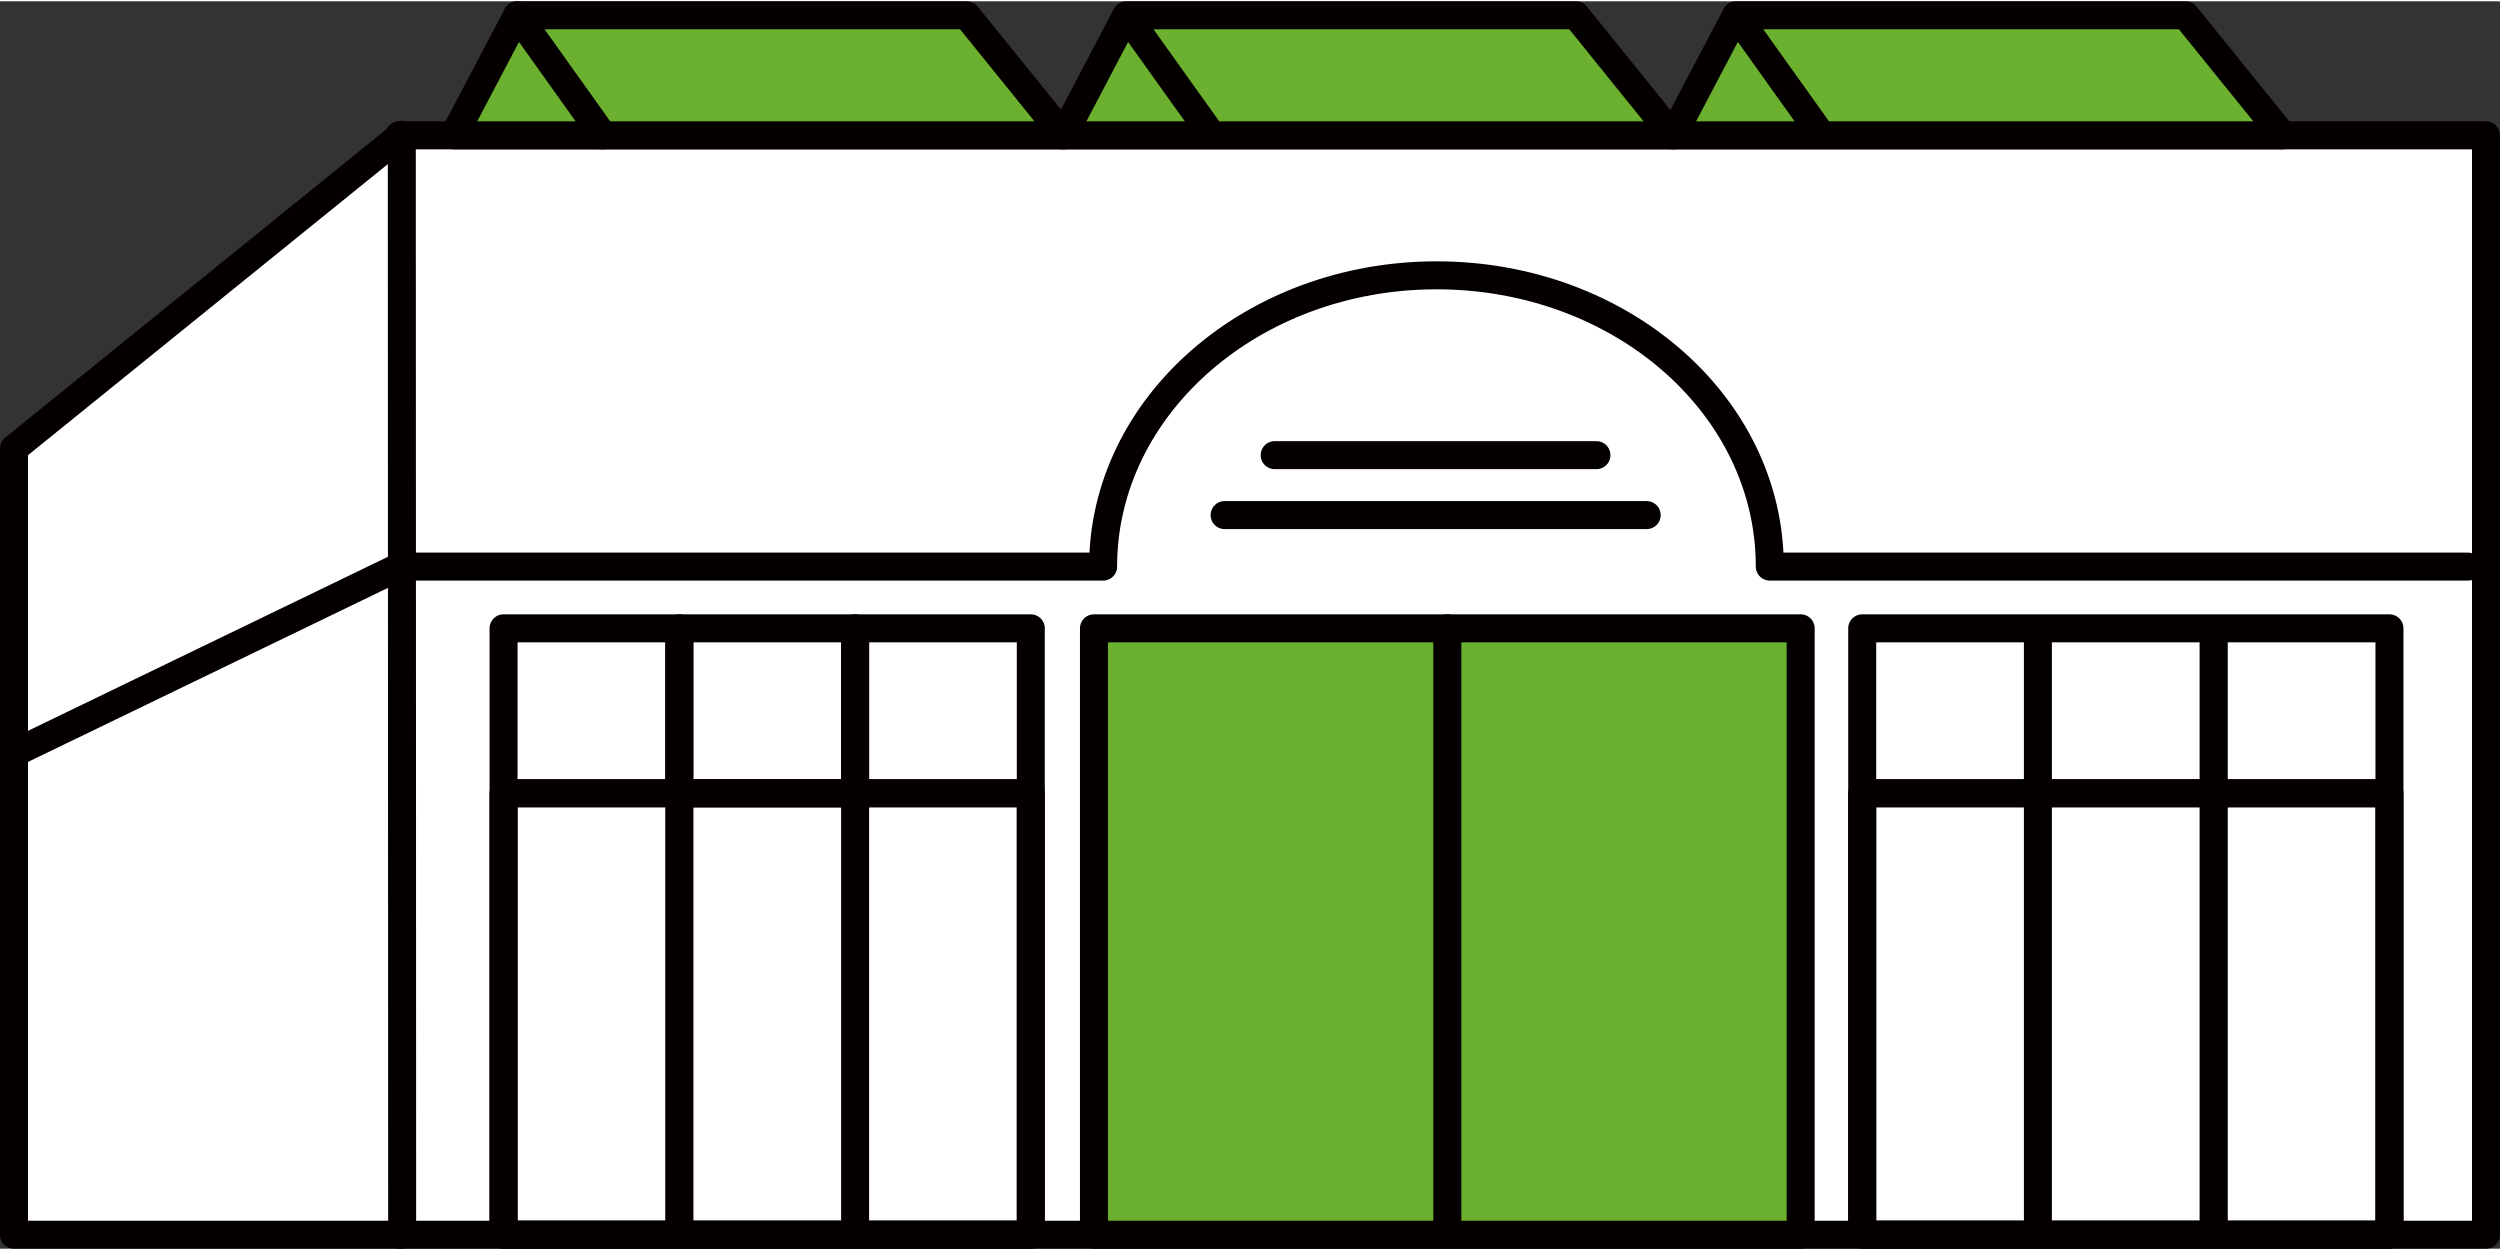 <svg xmlns="http://www.w3.org/2000/svg" width="140" height="70" viewBox="0 0 139.31 69.51"><rect x="0" y="0" width="139.31" height="69.51" fill="#333333" stroke="none"/><defs><style>.cls-1{fill:#fff}.cls-1,.cls-2,.cls-3{stroke:#040000;stroke-linecap:round;stroke-linejoin:round;stroke-width:1.56px}.cls-2{fill:none}.cls-3{fill:#6cb02f}</style></defs><g id="レイヤー_2" data-name="レイヤー 2"><g id="レイヤー_1-2" data-name="レイヤー 1"><path class="cls-1" d="M22.24 7.47h116.29v61.26H22.24"/><path class="cls-2" d="M37.86 34.94h9.79v9.19h-9.79zm33.17-9.65h17.93m-20.72 3.34h23.52"/><path class="cls-3" d="M93.22 7.47H67.54L62.76.78h25.06l5.4 6.69zM62.76.78l-3.51 6.69h8.29L62.76.78z"/><path class="cls-3" d="M59.28 7.47H33.59L28.82.78h25.05l5.41 6.69z"/><path class="cls-3" d="M28.82.78L25.3 7.47h8.29L28.82.78zm98.38 6.69h-25.68L96.74.78h25.05l5.41 6.69zM96.74.78l-3.52 6.69h8.3L96.74.78zm3.6 67.95H60.96V34.94h39.38v33.79z"/><path class="cls-2" d="M28.06 44.13h29.38v24.6H28.06z"/><path class="cls-3" d="M80.65 68.73V34.94"/><path class="cls-2" d="M28.06 34.94h9.79v9.19h-9.79zm19.59 0h9.79v9.19h-9.79zm-19.59 9.19h9.79v24.6h-9.79zm9.8 0h9.79v24.6h-9.79zm9.79 0h9.79v24.6h-9.79zm65.91-9.19h9.79v9.19h-9.79zm-9.79 9.19h29.38v24.6h-29.38zm0-9.19h9.79v9.19h-9.79zm19.59 0h9.79v9.19h-9.79z"/><path class="cls-2" d="M103.77 44.13h9.79v24.6h-9.79zm9.79 0h9.79v24.6h-9.79zm9.8 0h9.79v24.6h-9.79z"/><path class="cls-1" d="M22.41 68.73H.78V24.92L22.39 7.44l.02 61.29z"/><path class="cls-2" d="M137.52 31.5h-38.9c0-9-8.32-16.23-18.57-16.23S61.47 22.54 61.47 31.5H22.28L1 41.79"/></g></g></svg>